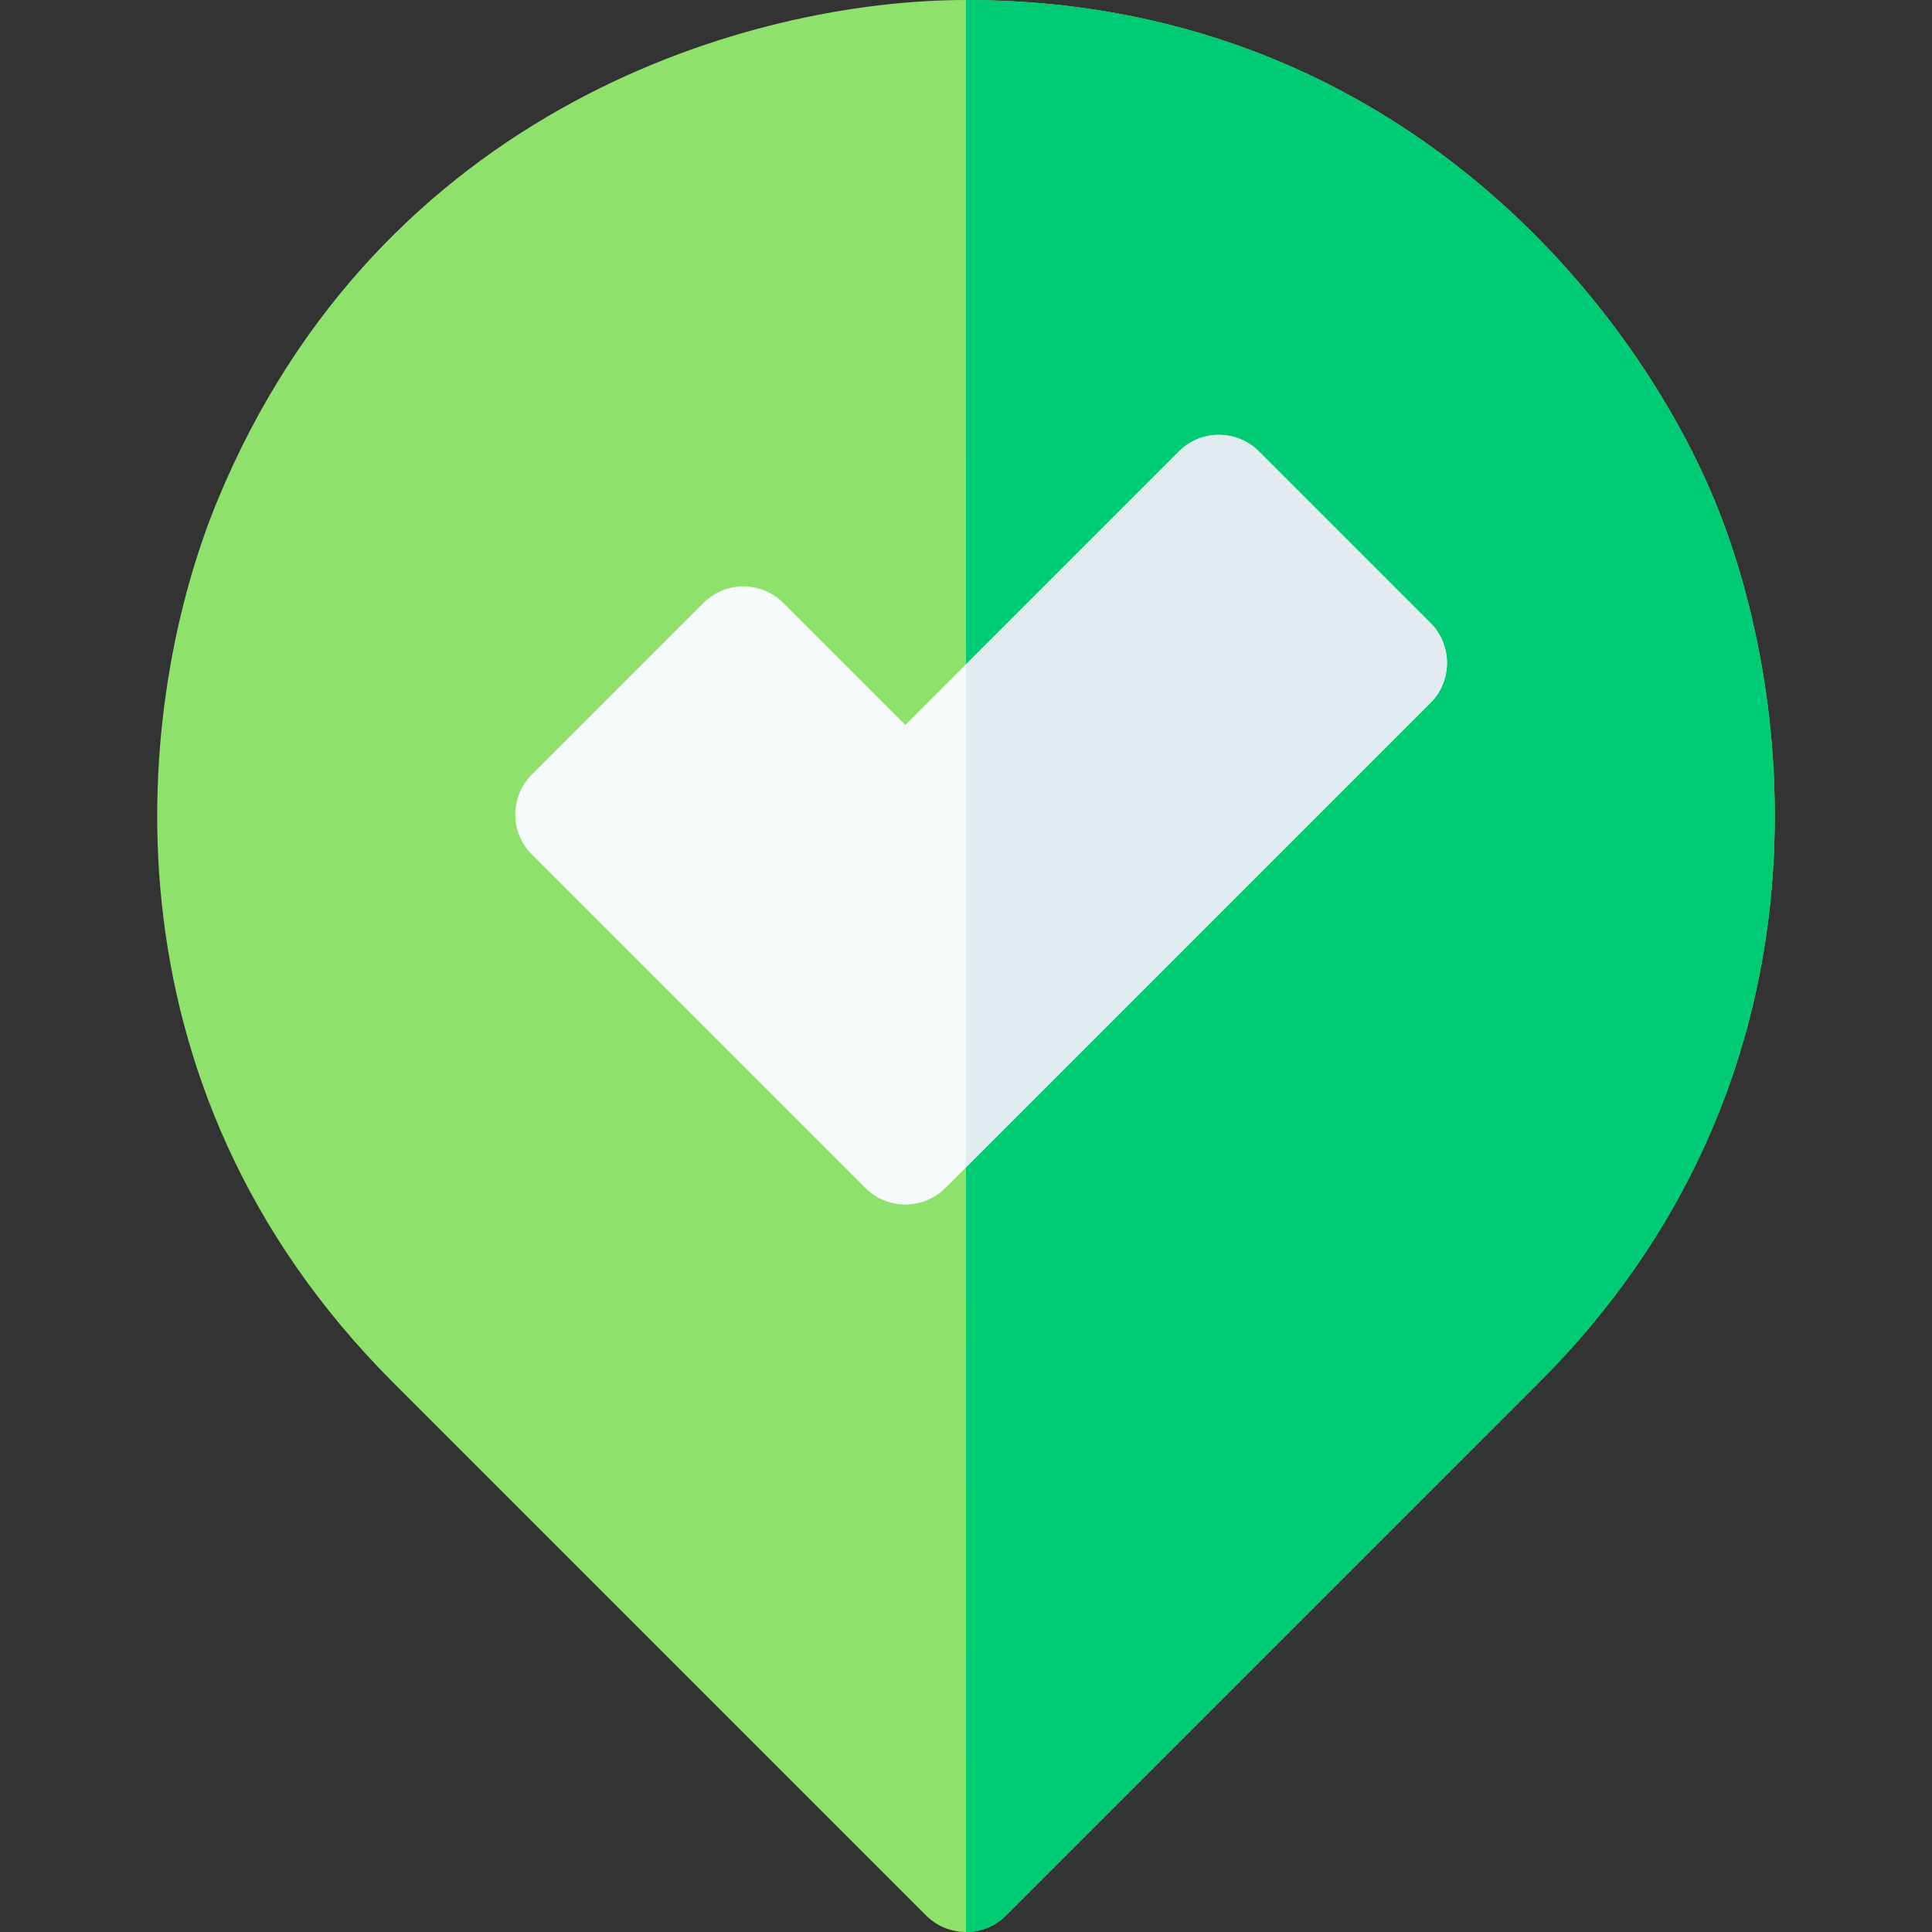 <svg id="Layer_1" enable-background="new 0 0 512 512" height="512" viewBox="0 0 512 512" width="512" xmlns="http://www.w3.org/2000/svg"><rect x="0" y="0" width="512" height="512" fill="#333333" stroke="none"/><g><path d="m256.013 512c-3.839 0-7.678-1.464-10.606-4.394l-141.186-141.186c-79.64-79.64-68.448-181.003-46.527-233.922 43.131-104.139 141.169-132.498 198.303-132.498 112.397 0 176.283 79.254 198.336 132.5 21.867 52.789 33.1 154.293-46.527 233.921l-141.186 141.185c-2.929 2.93-6.768 4.394-10.607 4.394z" fill="#8ee26b"/><path d="m255.997 0c112.397 0 176.283 79.254 198.336 132.5 21.867 52.789 33.1 154.293-46.527 233.921l-141.186 141.185c-2.929 2.929-6.768 4.394-10.606 4.394z" fill="#00cb75"/><path d="m229.324 314.822-88.367-88.367c-5.858-5.857-5.858-15.355 0-21.213l45.444-45.445c5.857-5.858 15.355-5.858 21.213 0l32.316 32.315 72.482-72.482c5.857-5.858 15.355-5.858 21.213 0l45.444 45.444c5.858 5.858 5.858 15.355 0 21.213l-128.532 128.535c-5.858 5.86-15.357 5.857-21.213 0z" fill="#f5fafa"/><path d="m379.07 165.076-45.444-45.444c-5.857-5.858-15.355-5.858-21.213 0l-56.416 56.416v133.315l123.073-123.074c5.859-5.858 5.859-15.355 0-21.213z" fill="#e1ebf0"/></g></svg>